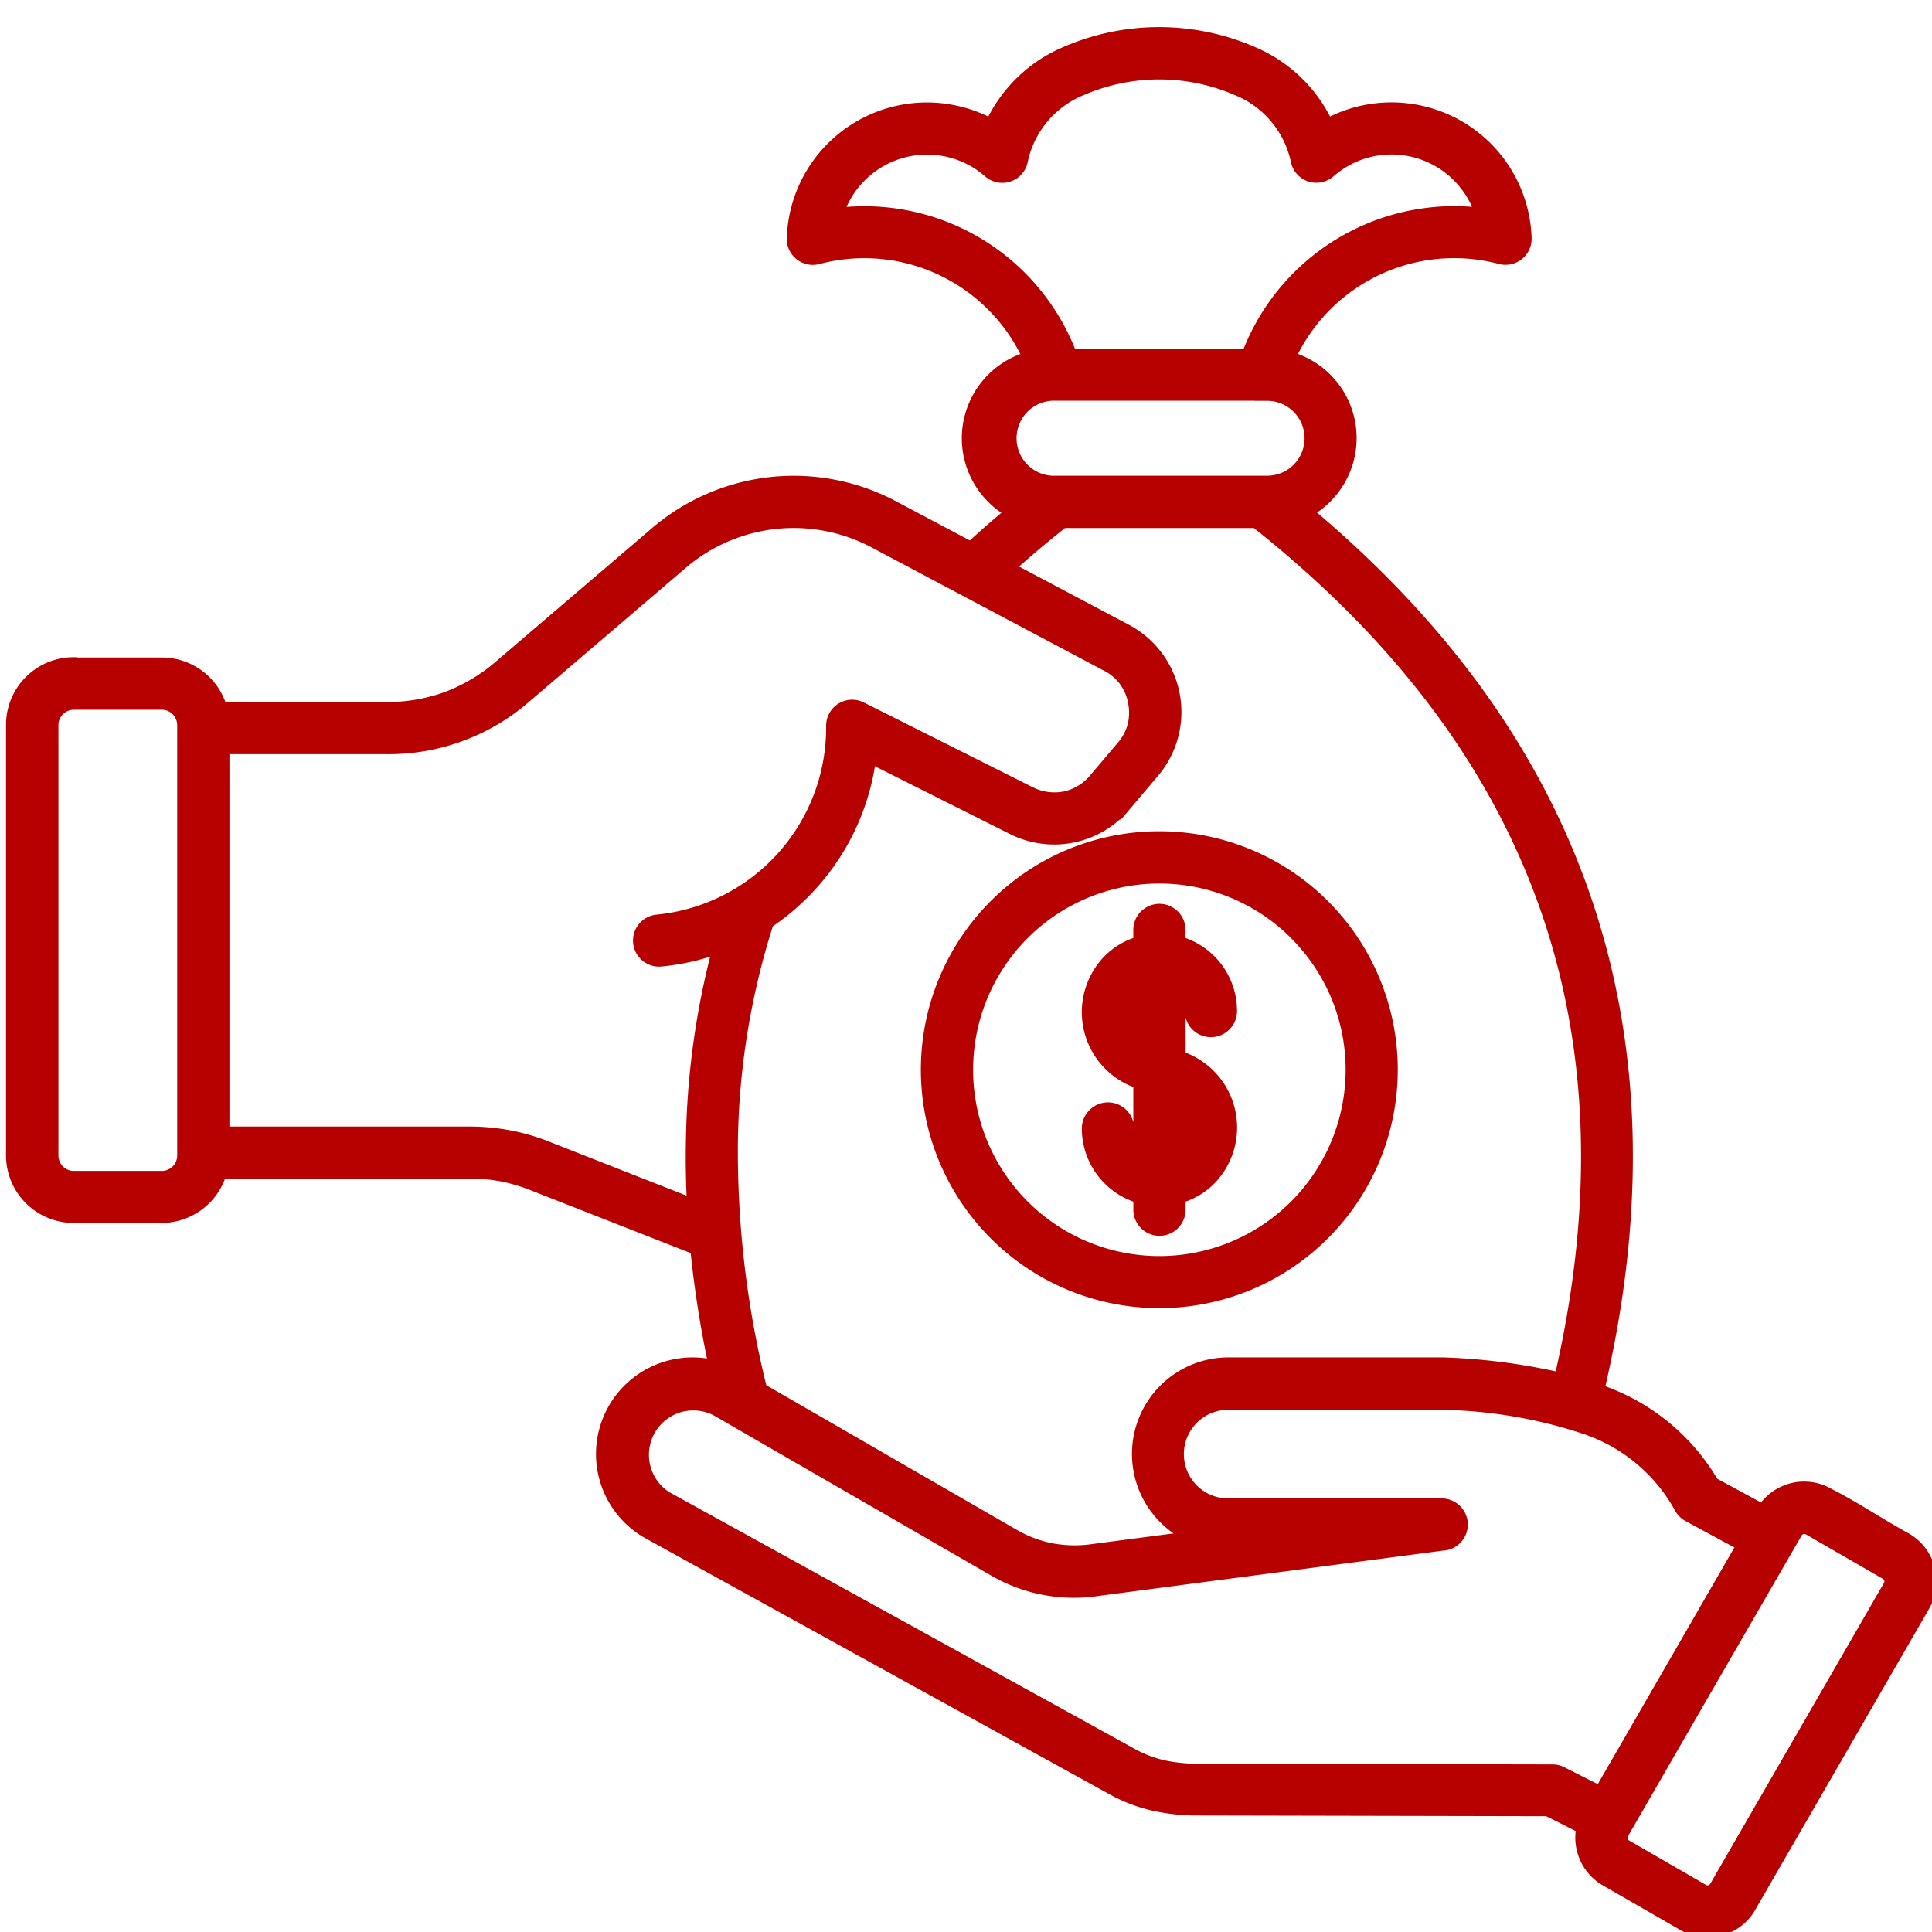 <svg xmlns="http://www.w3.org/2000/svg" xmlns:xlink="http://www.w3.org/1999/xlink" width="90" height="90" viewBox="0 0 90 90">
  <defs>
    <clipPath id="clip-loan-origination-software">
      <rect width="90" height="90"/>
    </clipPath>
  </defs>
  <g id="loan-origination-software" clip-path="url(#clip-loan-origination-software)">
    <path id="Path_1804" data-name="Path 1804" d="M83.839,98.148a.4.4,0,0,0-.038.295.392.392,0,0,0,.178.234l3.607,2.085a.4.4,0,0,0,.283.03.392.392,0,0,0,.234-.177L96.2,86.59a.4.4,0,0,0,.038-.295.407.407,0,0,0-.177-.234L92.47,83.987a.413.413,0,0,0-.3-.042.4.4,0,0,0-.234.178q-4.051,7.008-8.1,14.025Zm-22.576-42.1a.967.967,0,0,1,1.934,0v.555a3.405,3.405,0,0,1,1.413.842,3.357,3.357,0,0,1,.985,2.38.967.967,0,1,1-1.934,0,1.433,1.433,0,0,0-.419-1.012l-.042-.042V61.94a3.486,3.486,0,0,1,1.413,5.741,3.327,3.327,0,0,1-1.413.842v.556a.967.967,0,1,1-1.934,0v-.556a3.372,3.372,0,0,1-2.4-3.226.967.967,0,1,1,1.934,0,1.43,1.43,0,0,0,.419,1.012l.045.042V63.191a3.49,3.49,0,0,1-1.413-5.746,3.326,3.326,0,0,1,1.413-.842v-.555ZM63.2,64.218v2.138l.042-.042a1.473,1.473,0,0,0-.042-2.1Zm-1.934-3.3V58.775l-.045.042a1.433,1.433,0,0,0-.419,1.012,1.418,1.418,0,0,0,.464,1.088ZM62.23,51.7a10.858,10.858,0,1,1-7.682,3.18A10.842,10.842,0,0,1,62.23,51.7Zm6.311,4.551a8.927,8.927,0,1,0,2.614,6.311A8.9,8.9,0,0,0,68.541,56.256ZM11.658,43.606h4.1a2.9,2.9,0,0,1,2.78,2.073H26.2a8.082,8.082,0,0,0,2.825-.48,8.186,8.186,0,0,0,2.459-1.465l7.192-6.146a9.908,9.908,0,0,1,11.252-1.243l3.512,1.862c.442-.408.9-.816,1.379-1.224l.476-.4a3.88,3.88,0,0,1-.868-.657A3.938,3.938,0,0,1,56.1,29.366a8.4,8.4,0,0,0-9.771-4.581.967.967,0,0,1-1.179-.687.929.929,0,0,1-.026-.336,6.282,6.282,0,0,1,7.244-5.937,6.378,6.378,0,0,1,2.005.668,6.737,6.737,0,0,1,3.464-3.339,10.953,10.953,0,0,1,8.76,0,6.751,6.751,0,0,1,3.47,3.339,6.292,6.292,0,0,1,5.47-.23,6.274,6.274,0,0,1,3.781,5.556.962.962,0,0,1-.933.993.928.928,0,0,1-.276-.03,8.406,8.406,0,0,0-9.772,4.581,3.928,3.928,0,0,1,1.678,6.55,3.81,3.81,0,0,1-.869.66q9.394,7.87,12.865,17.783,3.661,10.459.7,23.112A9.776,9.776,0,0,1,88.036,81.8l2.293,1.243a2.325,2.325,0,0,1,1.341-.971,2.294,2.294,0,0,1,1.738.227c1.189.6,2.428,1.435,3.618,2.085a2.311,2.311,0,0,1,.842,3.161l-8.151,14.115a2.3,2.3,0,0,1-1.352.99,2.339,2.339,0,0,1-1.643-.174l-3.713-2.138a2.3,2.3,0,0,1-1.076-1.409,2.274,2.274,0,0,1-.035-1.046l-1.59-.8-16.253-.034a9.311,9.311,0,0,1-2.047-.208,7.309,7.309,0,0,1-1.975-.744L38.339,84.128a4.249,4.249,0,0,1,3.135-7.8,50.231,50.231,0,0,1-.846-5.405l-7.592-2.98a8.209,8.209,0,0,0-1.458-.43,7.973,7.973,0,0,0-1.518-.132H18.524a2.908,2.908,0,0,1-2.78,2.066H11.65a2.9,2.9,0,0,1-2.9-2.9V46.492a2.9,2.9,0,0,1,2.9-2.9Zm7,4.007V65.456H30.064a10.166,10.166,0,0,1,1.869.17,9.615,9.615,0,0,1,1.809.529L40.47,68.8c-.048-.979-.068-1.949-.048-2.9a37.176,37.176,0,0,1,1.235-8.99,10.92,10.92,0,0,1-2.614.589.964.964,0,1,1-.189-1.918,9,9,0,0,0,8.1-9.039.962.962,0,0,1,1.393-.868l7.875,3.951a2.5,2.5,0,0,0,1.591.219,2.445,2.445,0,0,0,1.375-.827l1.292-1.526a2.454,2.454,0,0,0,.513-.956,2.485,2.485,0,0,0,.026-1.088,2.345,2.345,0,0,0-1.257-1.7L49.029,38.054a7.988,7.988,0,0,0-9.1,1L32.738,45.2A9.73,9.73,0,0,1,26.2,47.609H18.652Zm-2.9-2.073h-4.1a.978.978,0,0,0-.684.283.969.969,0,0,0-.283.684V66.556a.983.983,0,0,0,.283.684.965.965,0,0,0,.684.283h4.1a.978.978,0,0,0,.684-.283.969.969,0,0,0,.283-.684V46.507a.979.979,0,0,0-.283-.684A.965.965,0,0,0,15.753,45.54Zm39.5-6.368,5.4,2.863a4.349,4.349,0,0,1,1.292,6.7l-1.292,1.526a4.34,4.34,0,0,1-5.3,1.084l-6.576-3.3a10.93,10.93,0,0,1-2.7,5.869,10.8,10.8,0,0,1-2.07,1.8A34.989,34.989,0,0,0,42.344,65.92a45.848,45.848,0,0,0,1.356,11.5l11.72,6.766a5.668,5.668,0,0,0,1.764.676,5.862,5.862,0,0,0,1.889.049l4.581-.6a4.19,4.19,0,0,1-1.209-.85,4.249,4.249,0,0,1,3-7.252l9.964,0a28.657,28.657,0,0,1,5.47.7Q83.664,64.879,80.205,55,76.692,44.974,66.717,37.074h-8.97c-.567.45-1.126.907-1.666,1.375-.276.238-.547.476-.819.721Zm11.071-9.961A10.323,10.323,0,0,1,77.172,22.65a4.213,4.213,0,0,0-.528-1.066,4.346,4.346,0,0,0-6.467-.831,1.009,1.009,0,0,1-.464.222.963.963,0,0,1-1.119-.777A4.582,4.582,0,0,0,65.8,16.909a9.1,9.1,0,0,0-7.151,0,4.585,4.585,0,0,0-2.788,3.26.961.961,0,0,1-1.586.586,4.357,4.357,0,0,0-7,1.9,10.323,10.323,0,0,1,10.848,6.561h8.193Zm.922,1.934H57.207a2,2,0,0,0,0,3.993h10.04a1.994,1.994,0,0,0,0-3.989ZM89.365,84.72l-2.5-1.352a.96.96,0,0,1-.4-.4,7.912,7.912,0,0,0-4.563-3.732,22.322,22.322,0,0,0-6.546-1.084l-9.923,0a2.313,2.313,0,0,0,0,4.627h9.923a.967.967,0,0,1,.045,1.934L59.31,86.831a7.431,7.431,0,0,1-4.865-.967L41.614,78.457a2.317,2.317,0,0,0-2.334,4L60.956,94.415a5.537,5.537,0,0,0,1.462.559,7.552,7.552,0,0,0,1.631.162l16.487.034a.983.983,0,0,1,.434.1l1.779.9,6.606-11.445Z" transform="translate(-8.22 -12.727)" fill="#b70000" stroke="#b70000" stroke-width="0.5"/>
  </g>
</svg>
